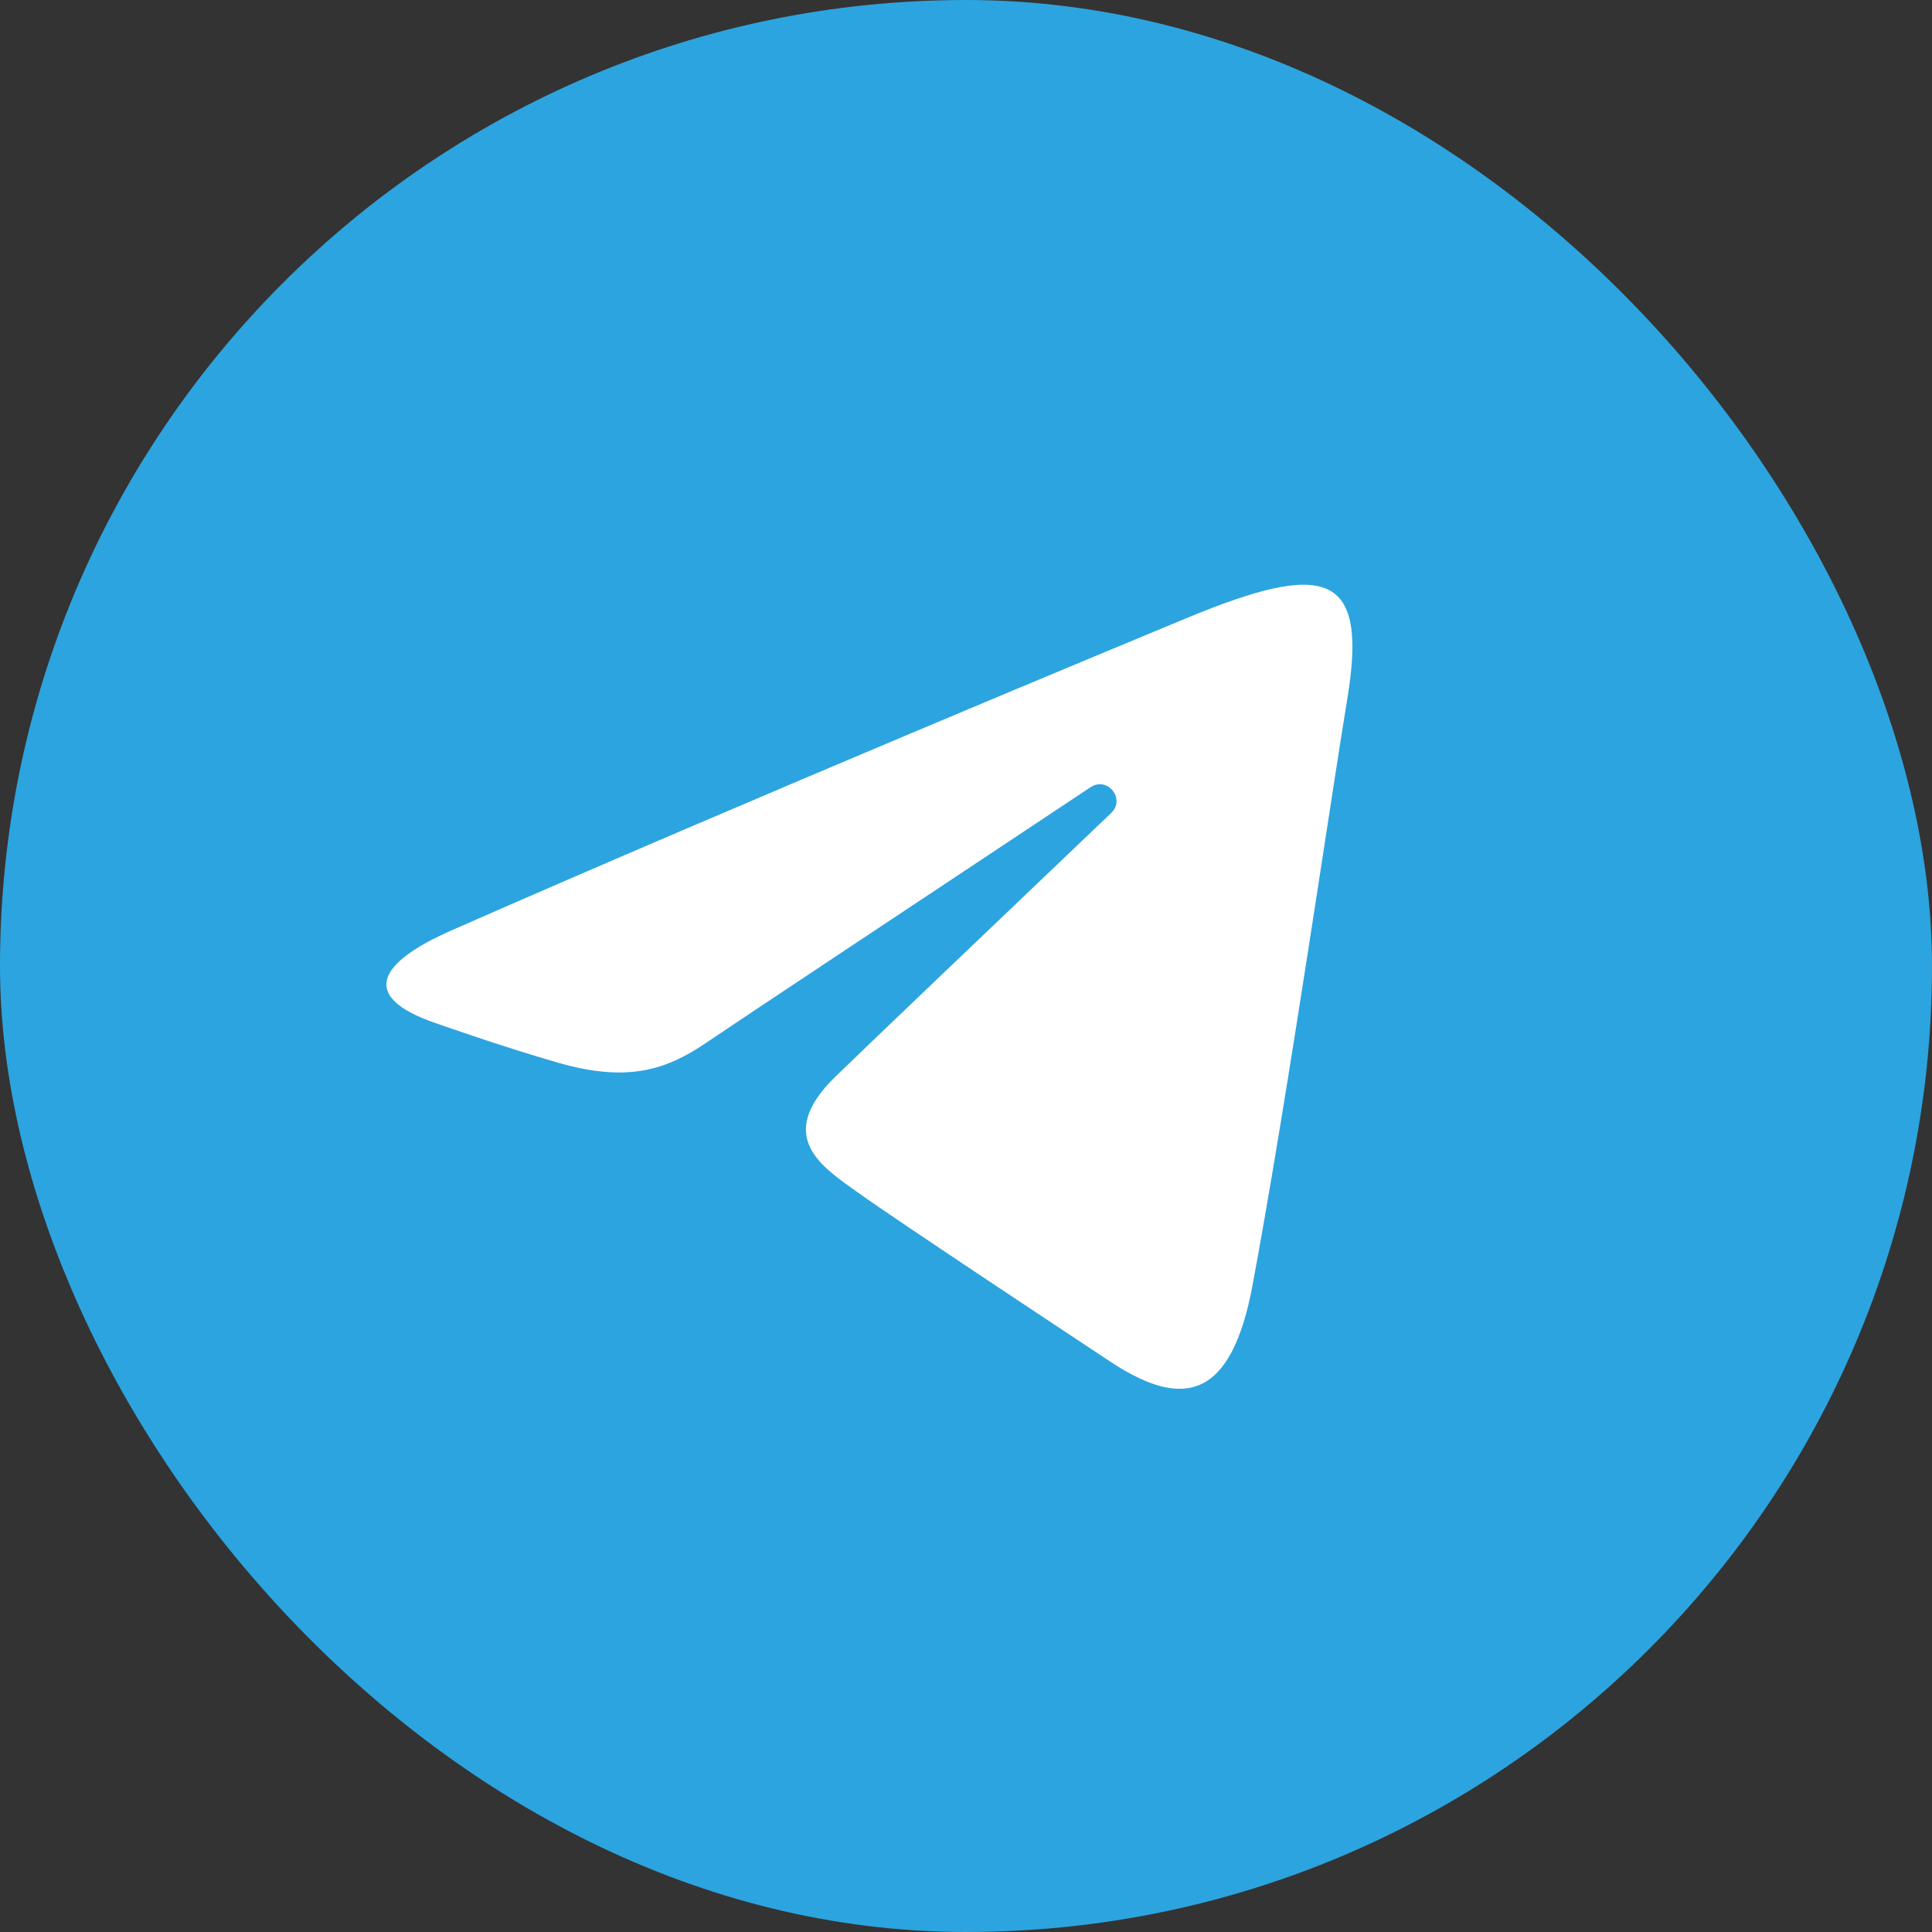 <?xml version="1.0" encoding="UTF-8"?> <svg xmlns="http://www.w3.org/2000/svg" width="18" height="18" viewBox="0 0 18 18" fill="none"><rect x="0" y="0" width="18" height="18" fill="#333333" stroke="none"/><rect width="18" height="18" rx="9" fill="#2CA4DF"></rect><path d="M4.207 8.668C6.976 7.45 10.56 5.964 11.055 5.759C12.352 5.221 12.75 5.324 12.552 6.515C12.409 7.372 11.998 10.208 11.67 11.973C11.475 13.019 11.039 13.143 10.352 12.691C10.022 12.473 8.356 11.371 7.995 11.112C7.665 10.876 7.209 10.593 7.78 10.034C7.983 9.835 9.315 8.564 10.353 7.574C10.489 7.444 10.318 7.23 10.161 7.334C8.763 8.262 6.823 9.549 6.577 9.717C6.204 9.97 5.846 10.086 5.203 9.902C4.717 9.762 4.243 9.596 4.058 9.532C3.347 9.288 3.516 8.972 4.207 8.668Z" fill="white"></path></svg> 
